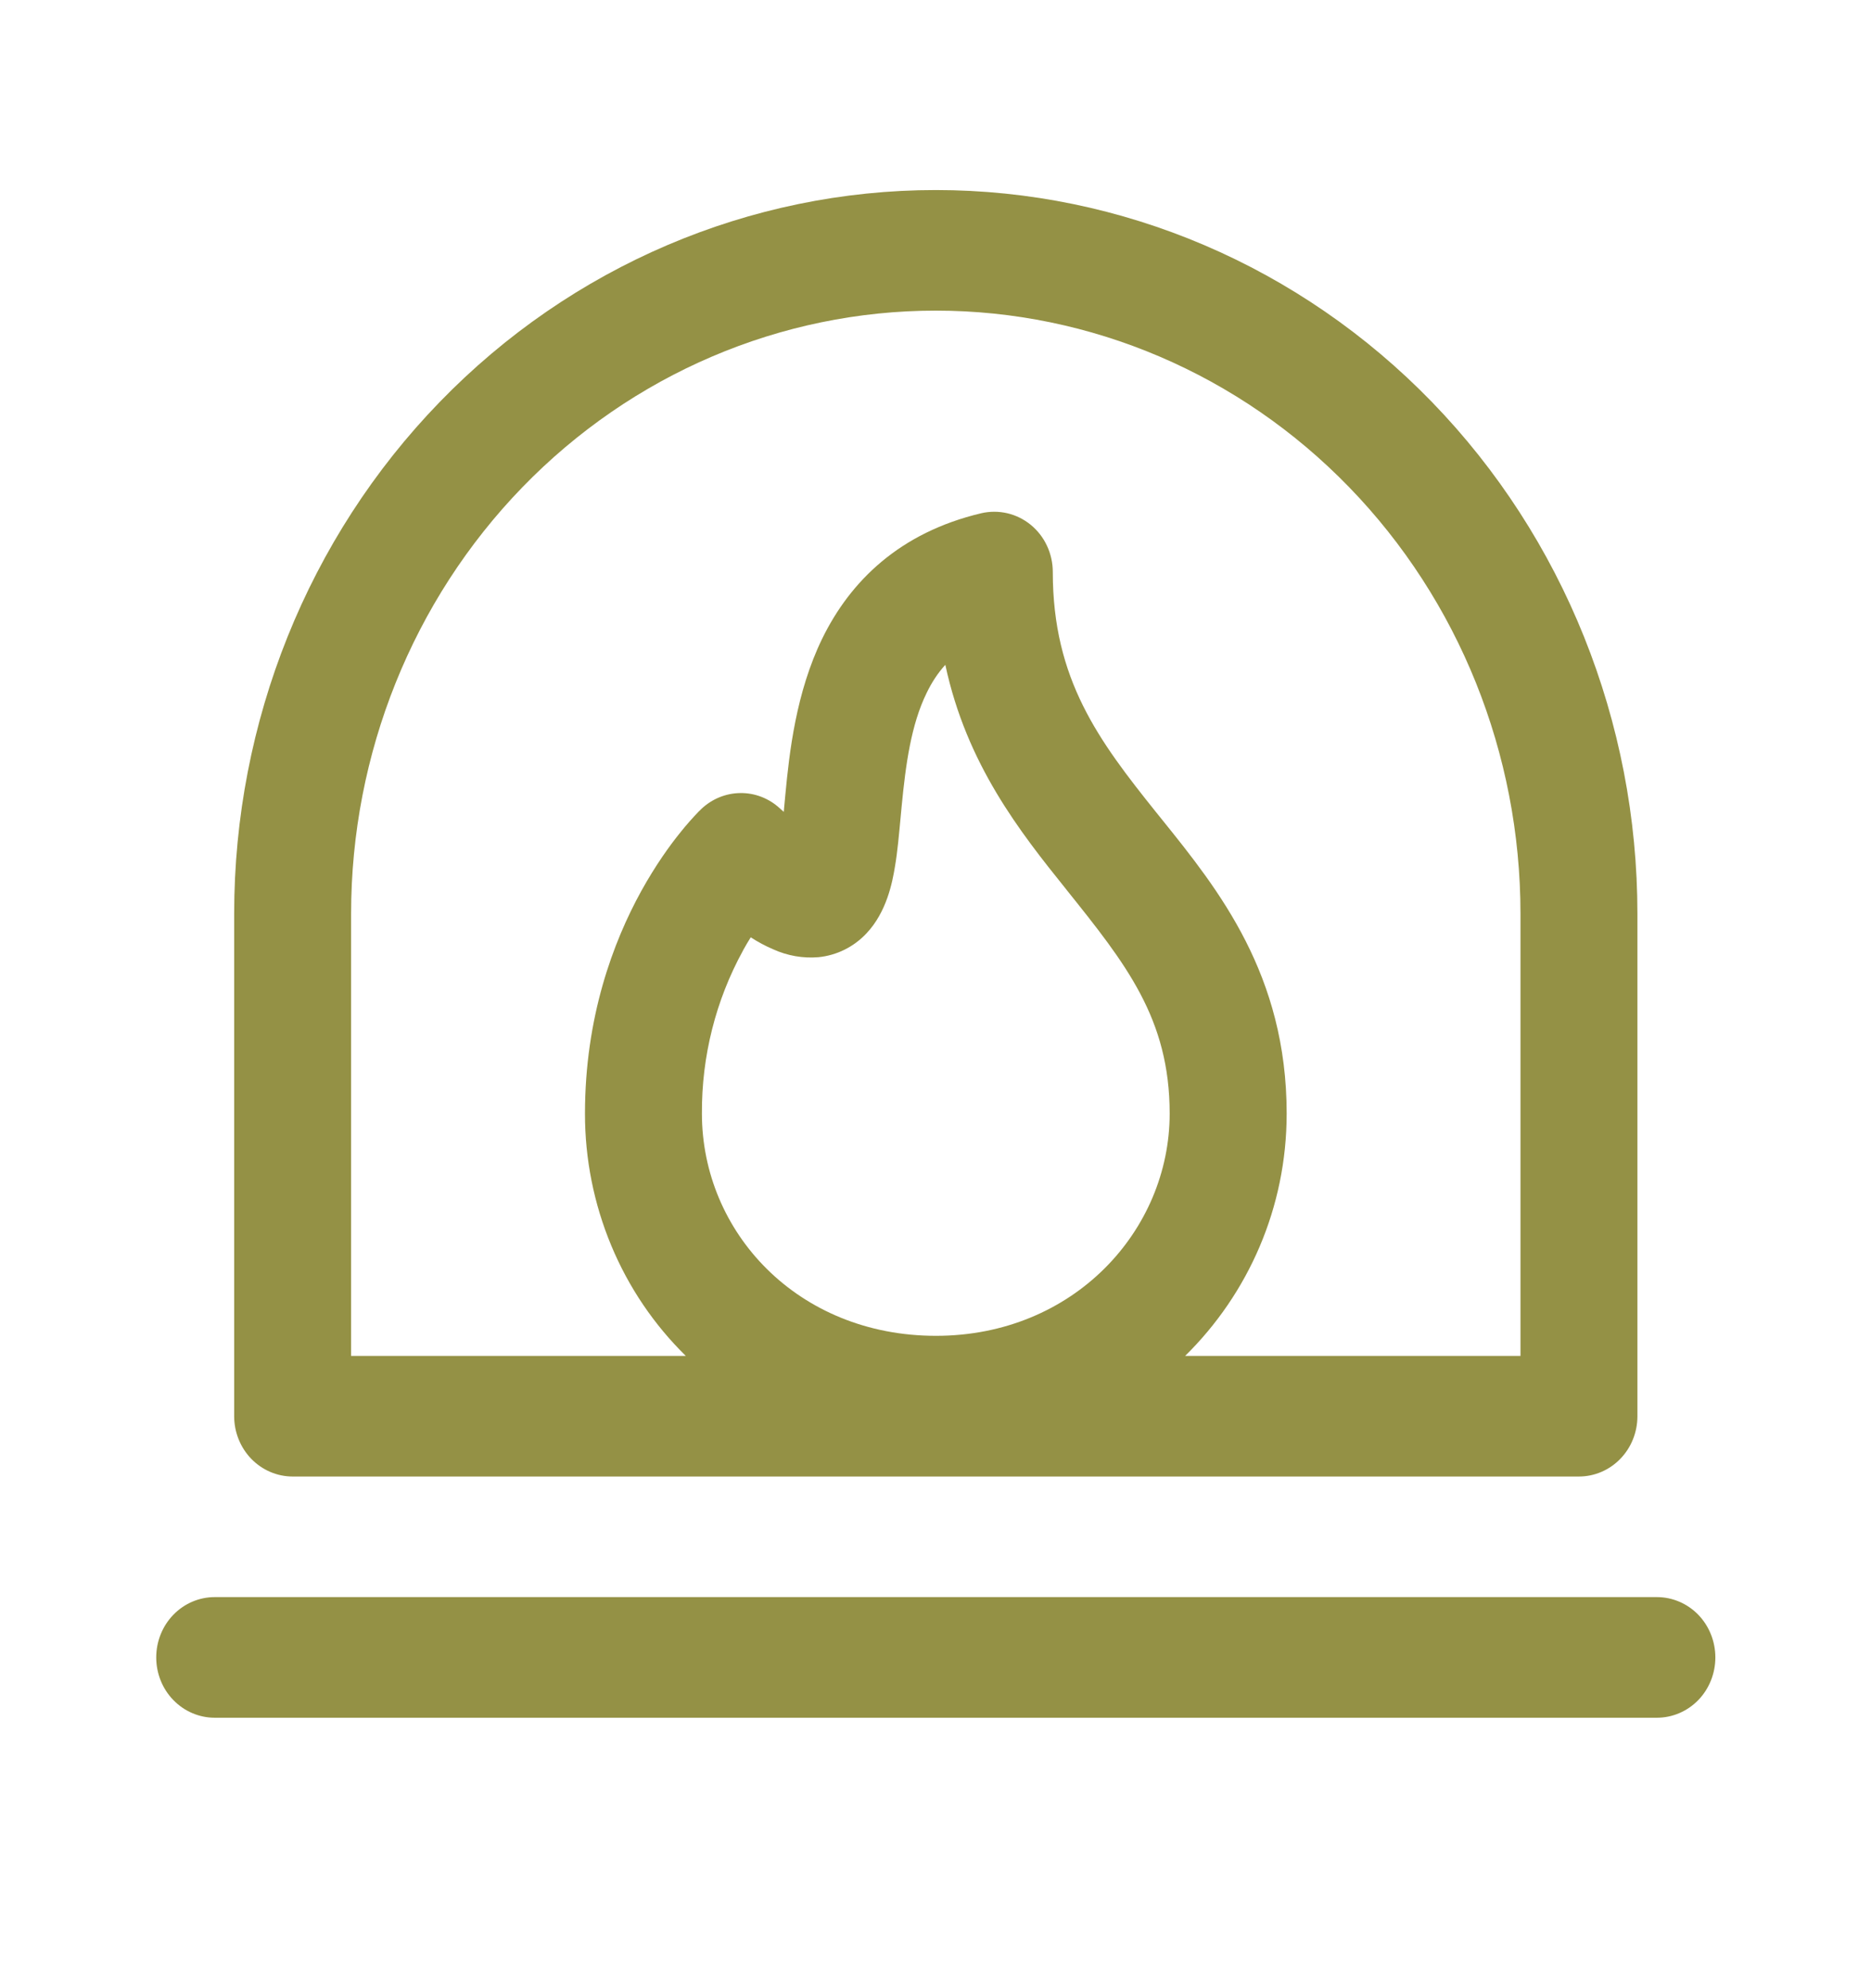 <svg xmlns="http://www.w3.org/2000/svg" fill="none" viewBox="0 0 32 34" height="34" width="32">
<path fill="#949145" d="M4.005 15.625C4.005 12.343 5.269 9.195 7.52 6.875C9.77 4.554 12.823 3.25 16.005 3.25C19.188 3.25 22.24 4.554 24.491 6.875C26.741 9.195 28.005 12.343 28.005 15.625V24.219C28.005 24.492 27.9 24.755 27.712 24.948C27.525 25.141 27.27 25.25 27.005 25.25H5.005C4.74 25.25 4.486 25.141 4.298 24.948C4.111 24.755 4.005 24.492 4.005 24.219V15.625ZM16.005 5.312C13.353 5.312 10.809 6.399 8.934 8.333C7.059 10.267 6.005 12.89 6.005 15.625V23.188H11.73C11.185 22.654 10.75 22.011 10.454 21.299C10.157 20.586 10.004 19.819 10.005 19.043C10.005 17.399 10.485 16.112 10.969 15.235C11.212 14.797 11.454 14.459 11.643 14.227C11.741 14.104 11.845 13.987 11.953 13.875L11.979 13.851L11.986 13.842L11.991 13.839L11.992 13.838L11.993 13.836C12.176 13.662 12.415 13.564 12.664 13.562C12.912 13.559 13.153 13.653 13.338 13.824L13.405 13.884L13.411 13.813L13.432 13.589C13.5 12.871 13.613 11.845 14.062 10.922C14.543 9.937 15.388 9.107 16.782 8.777C16.929 8.743 17.081 8.743 17.228 8.777C17.374 8.811 17.511 8.879 17.629 8.975C17.747 9.072 17.842 9.194 17.907 9.334C17.972 9.473 18.006 9.626 18.006 9.781C18.006 11.62 18.792 12.666 19.777 13.895L19.877 14.019C20.843 15.219 22.006 16.669 22.006 19.043C22.006 20.652 21.351 22.123 20.269 23.188H26.005V15.625C26.005 12.89 24.952 10.267 23.076 8.333C21.201 6.399 18.657 5.312 16.005 5.312ZM12.708 16.255C12.241 17.105 11.999 18.066 12.005 19.043C12.005 21.07 13.641 22.844 16.008 22.844C18.368 22.844 20.005 21.038 20.005 19.043C20.005 17.418 19.255 16.482 18.24 15.215L18.235 15.208C17.444 14.224 16.532 13.07 16.168 11.369C16.035 11.515 15.932 11.677 15.848 11.851C15.584 12.391 15.491 13.062 15.421 13.789L15.404 13.971C15.377 14.255 15.351 14.562 15.306 14.823C15.262 15.089 15.166 15.595 14.819 15.962C14.601 16.194 14.31 16.338 13.998 16.369C13.735 16.391 13.469 16.345 13.226 16.235C13.092 16.178 12.963 16.109 12.84 16.029C12.794 16.103 12.749 16.178 12.707 16.255H12.708ZM2.672 28.344C2.672 28.07 2.777 27.808 2.965 27.614C3.152 27.421 3.407 27.312 3.672 27.312H28.338C28.604 27.312 28.858 27.421 29.046 27.614C29.233 27.808 29.338 28.07 29.338 28.344C29.338 28.617 29.233 28.88 29.046 29.073C28.858 29.266 28.604 29.375 28.338 29.375H3.672C3.407 29.375 3.152 29.266 2.965 29.073C2.777 28.88 2.672 28.617 2.672 28.344Z"></path>
</svg>
